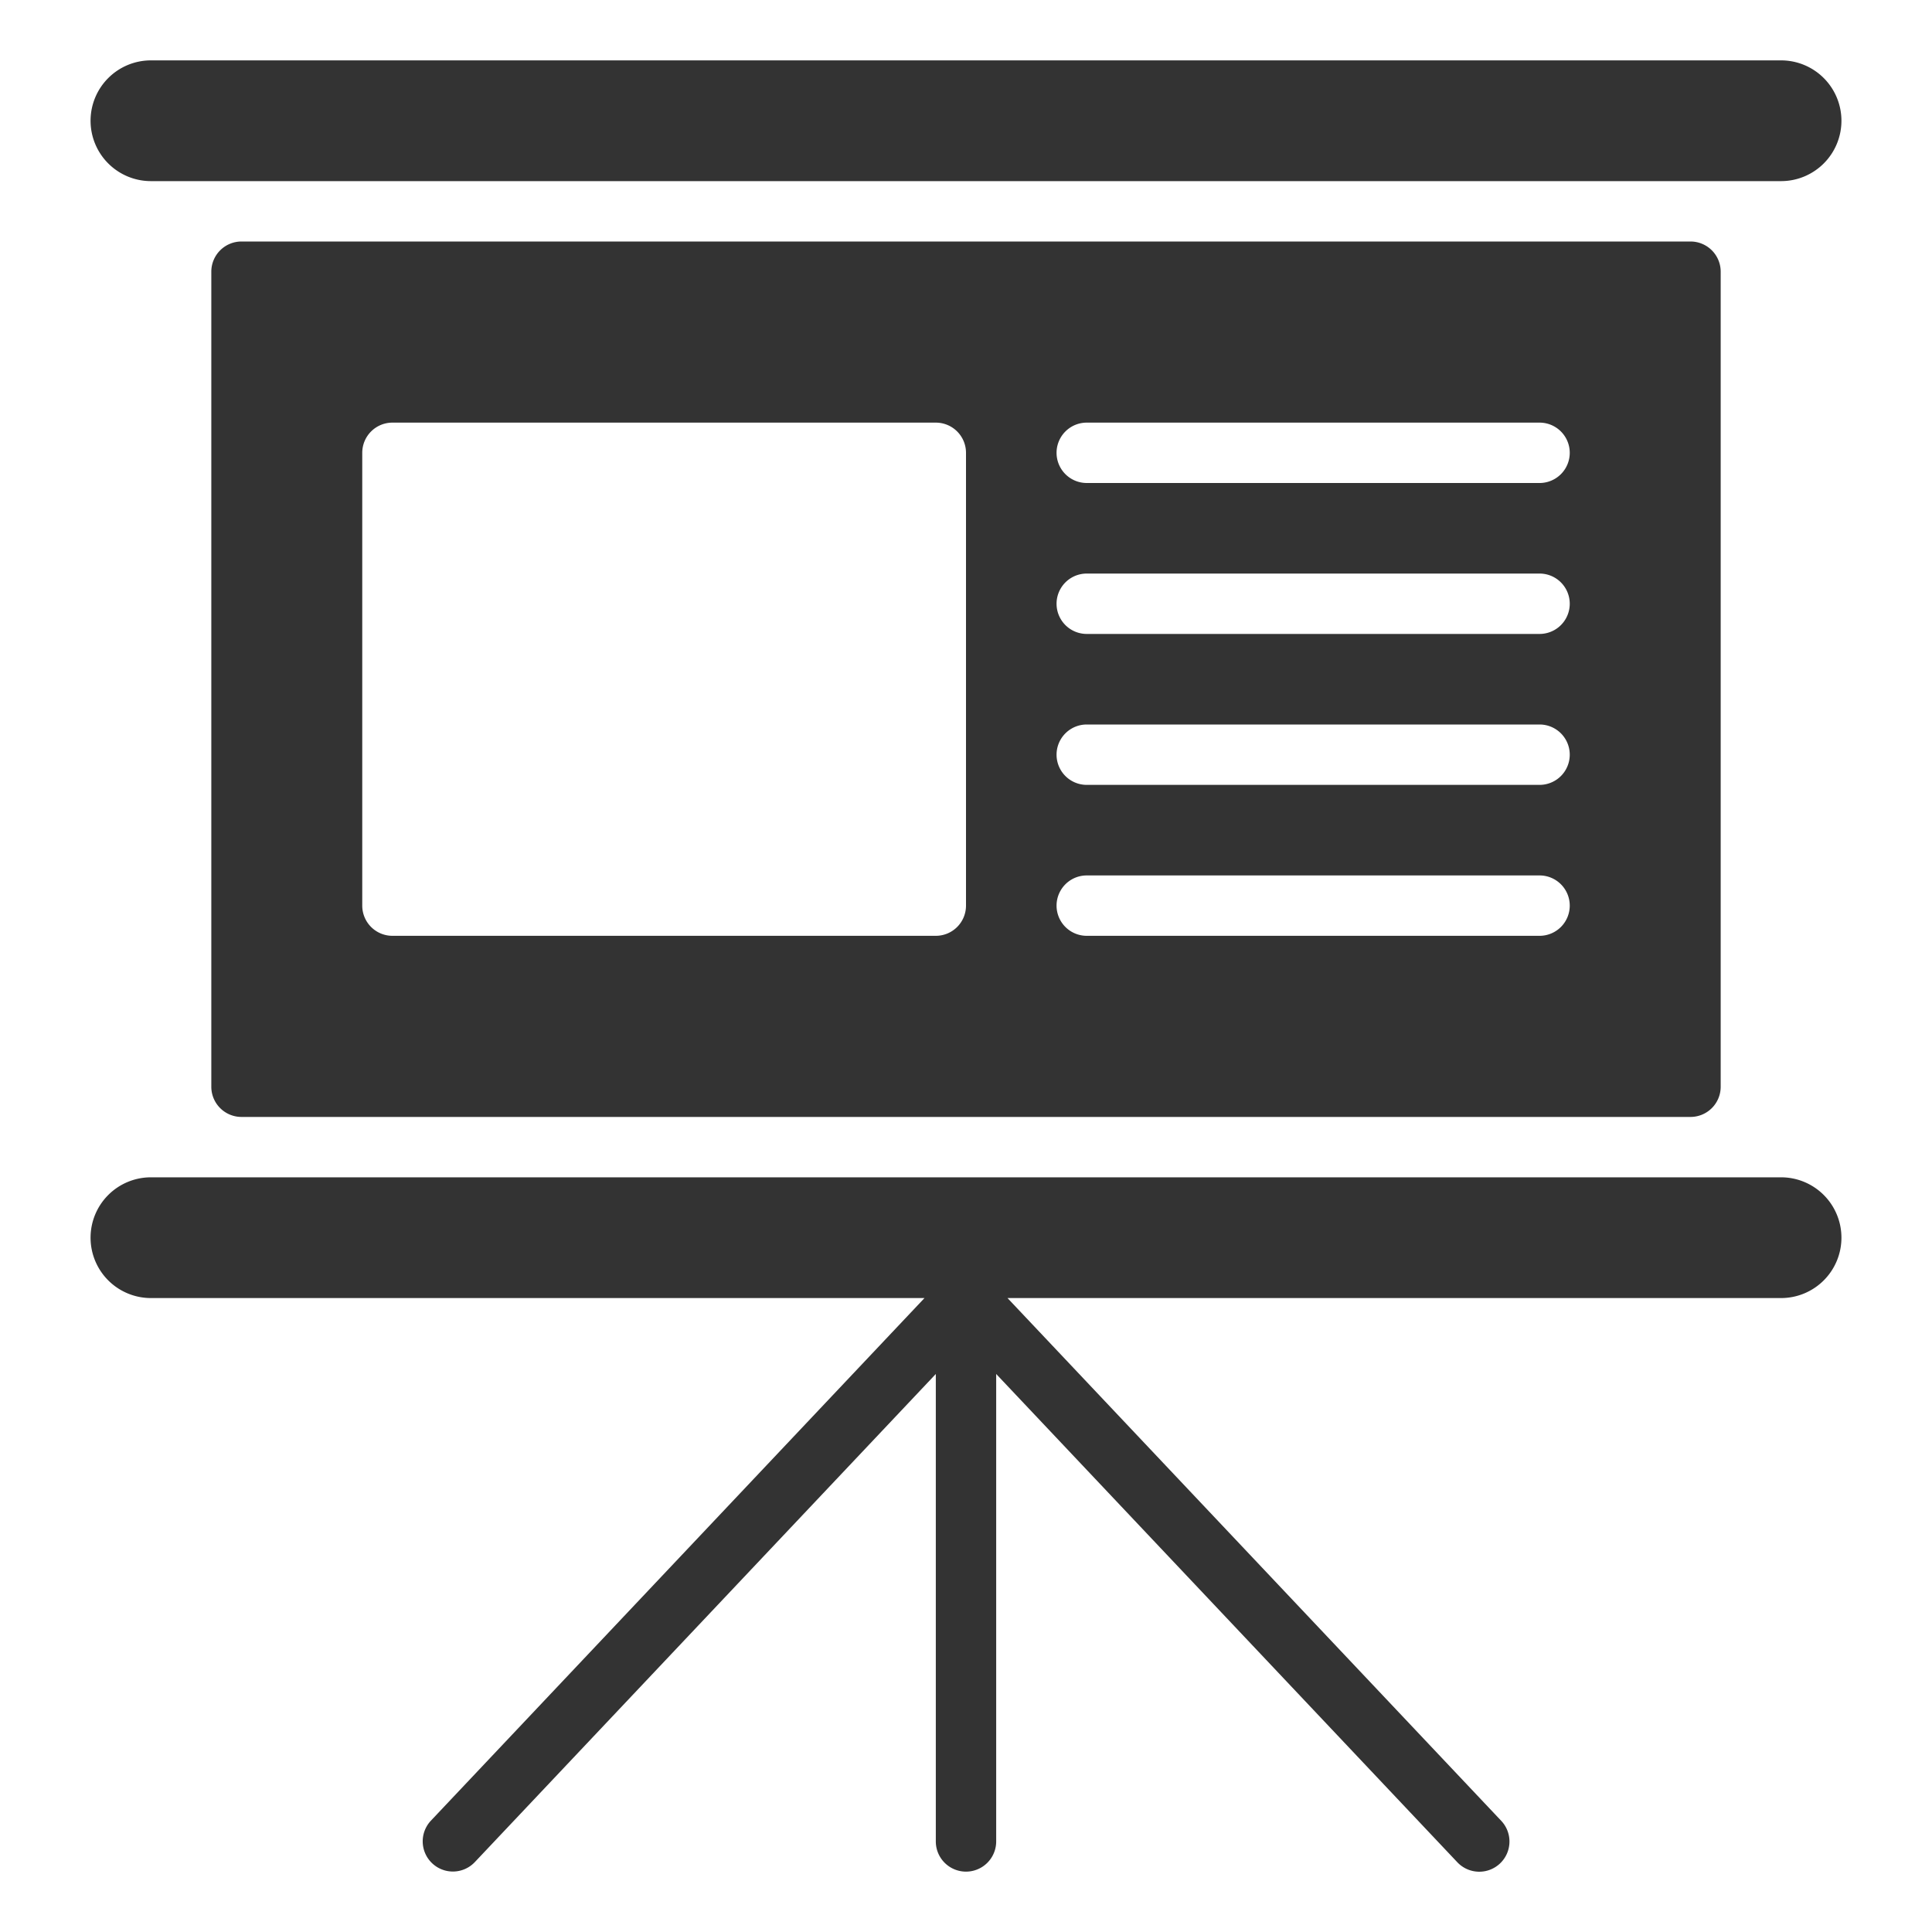 <svg id="solid" viewBox="0 0 512 512" xmlns="http://www.w3.org/2000/svg"><title></title><path d="M448,296a8,8,0,0,0,8-8V72a8,8,0,0,0-8-8H64a8,8,0,0,0-8,8V288a8,8,0,0,0,8,8Zm-40-88H288a8,8,0,0,1,0-16H408a8,8,0,0,1,0,16Zm8,32a8,8,0,0,1-8,8H288a8,8,0,0,1,0-16H408A8,8,0,0,1,416,240Zm-8-72H288a8,8,0,0,1,0-16H408a8,8,0,0,1,0,16Zm0-40H288a8,8,0,0,1,0-16H408a8,8,0,0,1,0,16Zm-152-8V240a8,8,0,0,1-8,8H104a8,8,0,0,1-8-8V120a8,8,0,0,1,8-8H248A8,8,0,0,1,256,120ZM488,32h0a16,16,0,0,1-16,16H40A16,16,0,0,1,24,32h0A16,16,0,0,1,40,16H472A16,16,0,0,1,488,32Zm0,296h0a16,16,0,0,1-16,16H267L397.816,482.507a8,8,0,1,1-11.632,10.986L264,364.122V488a8,8,0,0,1-16,0V364.122L125.816,493.493a8,8,0,0,1-11.632-10.986L245,344H40a16,16,0,0,1-16-16h0a16,16,0,0,1,16-16H472A16,16,0,0,1,488,328Z" fill="#333333" opacity="1" original-fill="#3b3b3b"></path></svg>